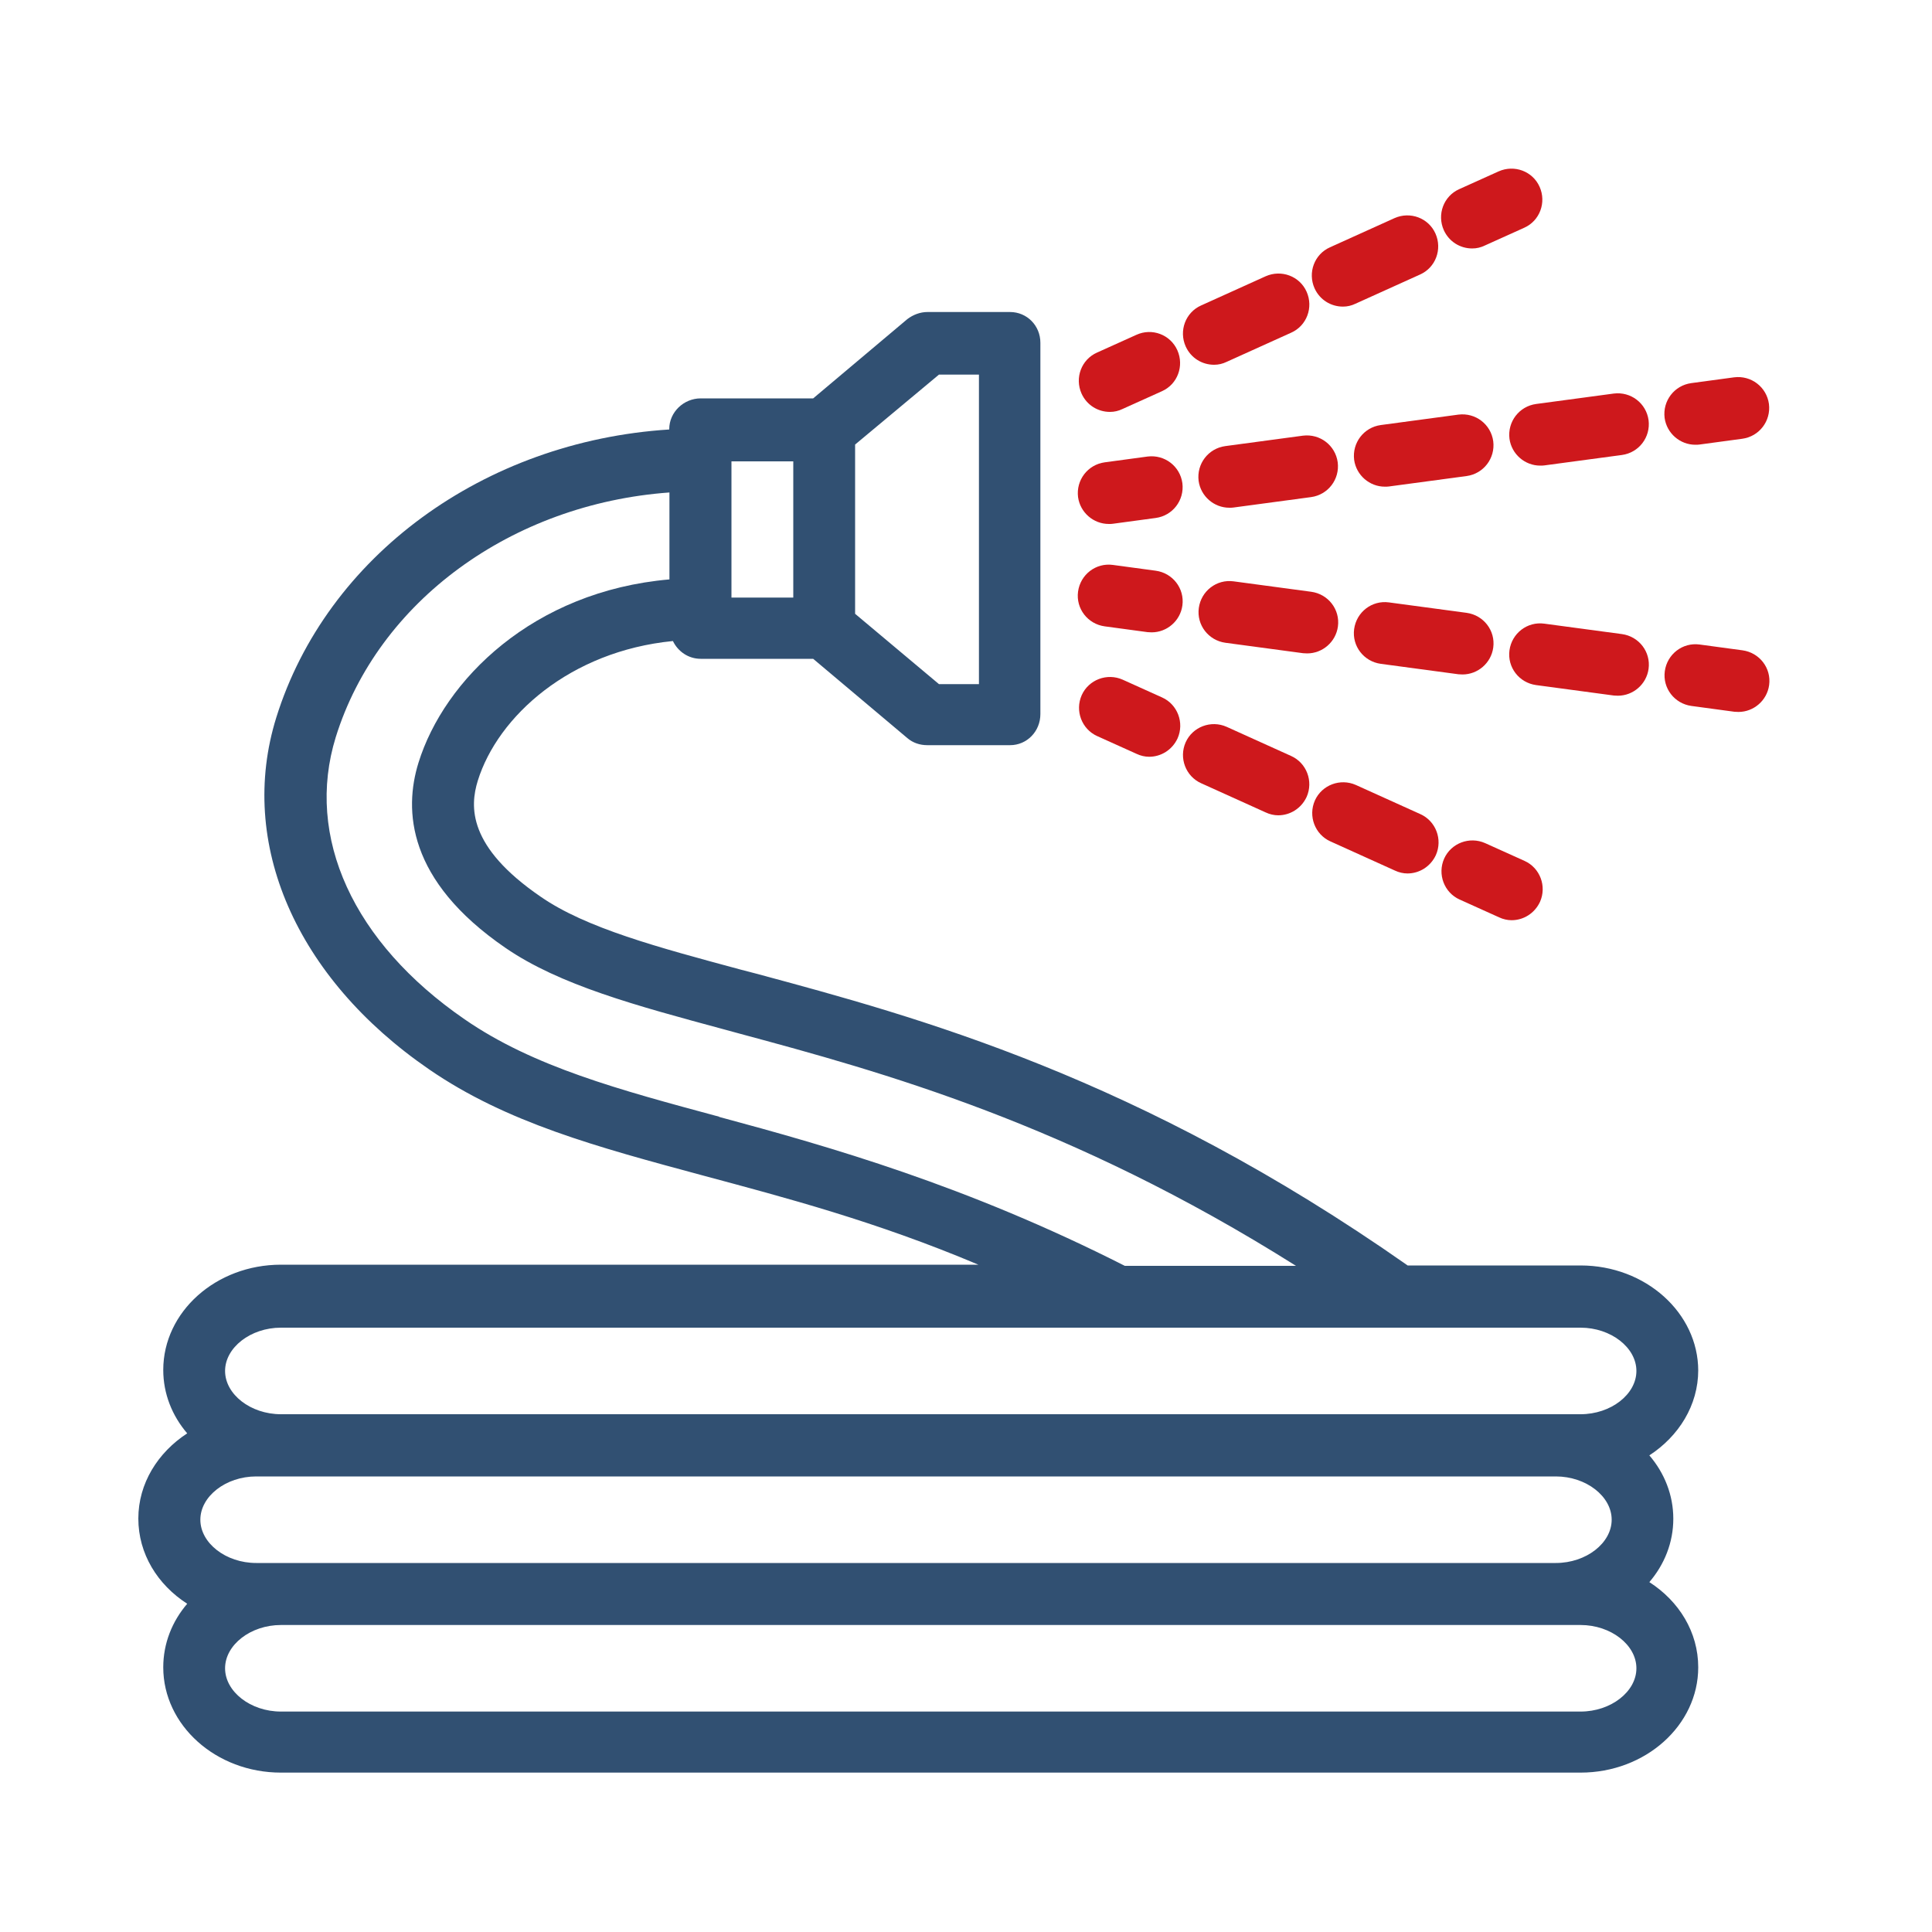 <?xml version="1.0" encoding="UTF-8"?> <svg xmlns="http://www.w3.org/2000/svg" id="Laag_1" data-name="Laag 1" width="35.28mm" height="35.28mm" viewBox="0 0 100 100"><defs><style> .cls-1 { fill: #ce181c; } .cls-1, .cls-2 { stroke-width: 0px; } .cls-2 { fill: #315072; } </style></defs><path class="cls-1" d="M57.39,27.12c.07,0,.15,0,.21-.01l2.22-.3c.88-.12,1.49-.92,1.38-1.8-.12-.88-.92-1.49-1.8-1.38l-2.22.3c-.88.12-1.49.92-1.38,1.8.11.8.8,1.39,1.59,1.39Z"></path><path class="cls-1" d="M71.68,25.19c.07,0,.15,0,.21-.01l4.02-.54c.88-.12,1.49-.92,1.38-1.8-.12-.88-.92-1.49-1.8-1.38l-4.02.54c-.88.12-1.49.92-1.38,1.8.11.8.8,1.39,1.59,1.39Z"></path><path class="cls-1" d="M78.13,22.71c.11.8.8,1.39,1.59,1.39.07,0,.15,0,.21-.01l4.02-.54c.88-.12,1.49-.92,1.38-1.8-.12-.88-.92-1.49-1.8-1.38l-4.02.54c-.88.12-1.49.92-1.38,1.8Z"></path><path class="cls-1" d="M63.63,26.28c.07,0,.15,0,.21-.01l4.02-.54c.88-.12,1.49-.92,1.38-1.8-.12-.88-.92-1.49-1.8-1.38l-4.02.54c-.88.12-1.49.92-1.38,1.8.11.8.8,1.39,1.59,1.39Z"></path><path class="cls-1" d="M87.75,23.02c.07,0,.15,0,.21-.01l2.22-.3c.88-.12,1.49-.92,1.38-1.8-.12-.88-.92-1.49-1.8-1.38l-2.22.3c-.88.12-1.49.92-1.38,1.8.11.8.8,1.39,1.59,1.39Z"></path><path class="cls-1" d="M57.45,21.32c.23,0,.44-.05.65-.15l2.04-.92c.81-.36,1.16-1.31.8-2.12s-1.31-1.17-2.12-.8l-2.04.92c-.81.36-1.16,1.31-.8,2.12.27.6.85.95,1.47.95Z"></path><path class="cls-1" d="M69.51,15.87c.23,0,.44-.05.65-.15l3.34-1.51c.81-.36,1.16-1.31.8-2.12-.36-.81-1.31-1.16-2.12-.8l-3.34,1.51c-.81.36-1.16,1.31-.8,2.12.27.6.85.95,1.47.95Z"></path><path class="cls-1" d="M62.84,18.88c.23,0,.44-.05.65-.15l3.34-1.51c.81-.36,1.16-1.31.8-2.12s-1.31-1.16-2.12-.8l-3.34,1.51c-.81.36-1.16,1.31-.8,2.12.27.6.85.95,1.47.95Z"></path><path class="cls-1" d="M76.2,12.86c.23,0,.44-.05.65-.15l2.04-.92c.81-.36,1.16-1.31.8-2.12s-1.31-1.16-2.12-.8l-2.04.92c-.81.36-1.16,1.31-.8,2.12.27.6.85.95,1.47.95Z"></path><path class="cls-1" d="M57.18,32.42l2.22.3c.07,0,.15.01.21.01.79,0,1.48-.59,1.59-1.39.12-.88-.5-1.68-1.38-1.8l-2.22-.3c-.88-.12-1.68.5-1.8,1.38-.12.88.5,1.68,1.38,1.8Z"></path><path class="cls-1" d="M75.7,34.91c.79,0,1.48-.59,1.59-1.39.12-.88-.5-1.68-1.38-1.8l-4.02-.54c-.88-.12-1.68.5-1.8,1.38-.12.88.5,1.68,1.38,1.8l4.02.54c.07,0,.15.01.21.01Z"></path><path class="cls-1" d="M83.74,36.01c.79,0,1.48-.59,1.59-1.39.12-.88-.5-1.68-1.38-1.8l-4.02-.54c-.88-.12-1.68.5-1.8,1.38-.12.88.5,1.68,1.38,1.8l4.02.54c.07,0,.15.01.21.01Z"></path><path class="cls-1" d="M63.43,33.27l4.02.54c.07,0,.15.01.21.01.79,0,1.48-.59,1.59-1.39.12-.88-.5-1.68-1.38-1.8l-4.02-.54c-.88-.12-1.68.5-1.8,1.38-.12.88.5,1.68,1.38,1.8Z"></path><path class="cls-1" d="M90.19,33.66l-2.22-.3c-.88-.12-1.68.5-1.8,1.38-.12.88.5,1.68,1.38,1.8l2.22.3c.07,0,.15.01.21.01.79,0,1.48-.59,1.59-1.39.12-.88-.5-1.68-1.38-1.8Z"></path><path class="cls-1" d="M58.11,35.18c-.81-.36-1.76,0-2.12.8-.36.81,0,1.76.8,2.12l2.04.92c.21.1.44.15.65.15.61,0,1.19-.35,1.47-.95.36-.81,0-1.76-.8-2.12l-2.04-.92Z"></path><path class="cls-1" d="M62.17,40.54l3.34,1.51c.21.1.44.15.65.15.61,0,1.19-.35,1.47-.95.36-.81,0-1.76-.8-2.12l-3.34-1.51c-.81-.36-1.76,0-2.12.8-.36.81,0,1.76.8,2.12Z"></path><path class="cls-1" d="M68.86,43.55l3.34,1.51c.21.1.44.15.65.15.61,0,1.19-.35,1.47-.95.36-.81,0-1.76-.8-2.12l-3.34-1.51c-.81-.36-1.76,0-2.12.8-.36.81,0,1.76.8,2.12Z"></path><path class="cls-1" d="M75.55,46.56l2.04.92c.21.1.44.15.65.15.61,0,1.19-.35,1.47-.95.36-.81,0-1.76-.8-2.12l-2.04-.92c-.81-.36-1.76,0-2.12.8-.36.81,0,1.76.8,2.12Z"></path><path class="cls-2" d="M87.9,70.95c0-3-2.73-5.45-6.09-5.45h-8.95c-13.93-9.77-25.35-12.85-33.74-15.11l-.77-.2c-4.3-1.16-8.02-2.15-10.37-3.78-3.78-2.59-3.66-4.67-3.25-6,1.04-3.34,4.78-6.71,10.1-7.23.26.54.8.92,1.44.92h5.82l4.87,4.1c.29.25.65.37,1.04.37h4.28c.88,0,1.57-.72,1.57-1.61v-19.22c0-.88-.69-1.59-1.57-1.59h-4.28c-.37,0-.74.14-1.04.37l-4.87,4.1h-5.82c-.88,0-1.63.71-1.63,1.59v.02c-9.61.61-17.74,6.57-20.34,14.91-2.02,6.49,1.01,13.47,7.91,18.21,4.01,2.76,8.71,4.02,14.16,5.49,4.28,1.15,8.97,2.38,14.27,4.62H14.54c-3.36,0-6.09,2.44-6.09,5.45,0,1.23.46,2.37,1.24,3.28-1.52.99-2.53,2.59-2.53,4.41s.99,3.42,2.53,4.41c-.78.91-1.24,2.05-1.24,3.29,0,3,2.73,5.45,6.09,5.45h67.27c3.36,0,6.09-2.45,6.09-5.45,0-1.82-.99-3.42-2.53-4.41.78-.91,1.24-2.05,1.24-3.28s-.46-2.37-1.24-3.28c1.52-.99,2.53-2.59,2.53-4.41ZM48.6,19.39h2.07v16.02h-2.07l-4.34-3.64v-8.76s4.34-3.62,4.34-3.62ZM37.86,23.88h3.2v7.05h-3.2s0-7.05,0-7.05ZM37.22,57.8c-5.15-1.39-9.61-2.58-13.17-5.04-5.77-3.97-8.27-9.44-6.67-14.61,2.19-7.03,9.11-12.07,17.27-12.66v4.5c-7.05.61-11.66,5.2-12.99,9.49-.76,2.45-.59,6.09,4.5,9.58,2.81,1.93,6.76,2.99,11.35,4.23l.77.21c7.35,1.98,17.09,4.64,28.8,12.02h-8.86c-8.2-4.16-15.28-6.17-21-7.71h0ZM14.54,68.72h67.27c1.57,0,2.89,1.03,2.89,2.24s-1.32,2.24-2.89,2.24H14.54c-1.57,0-2.89-1.03-2.89-2.24s1.32-2.24,2.89-2.24ZM13.26,80.9c-1.57,0-2.89-1.03-2.89-2.24s1.32-2.24,2.89-2.24h67.27c1.57,0,2.89,1.03,2.89,2.24s-1.32,2.24-2.89,2.24H13.26ZM81.81,88.59H14.54c-1.57,0-2.89-1.03-2.89-2.24s1.32-2.24,2.89-2.24h67.27c1.57,0,2.89,1.03,2.89,2.24s-1.32,2.24-2.89,2.24Z"></path></svg> 